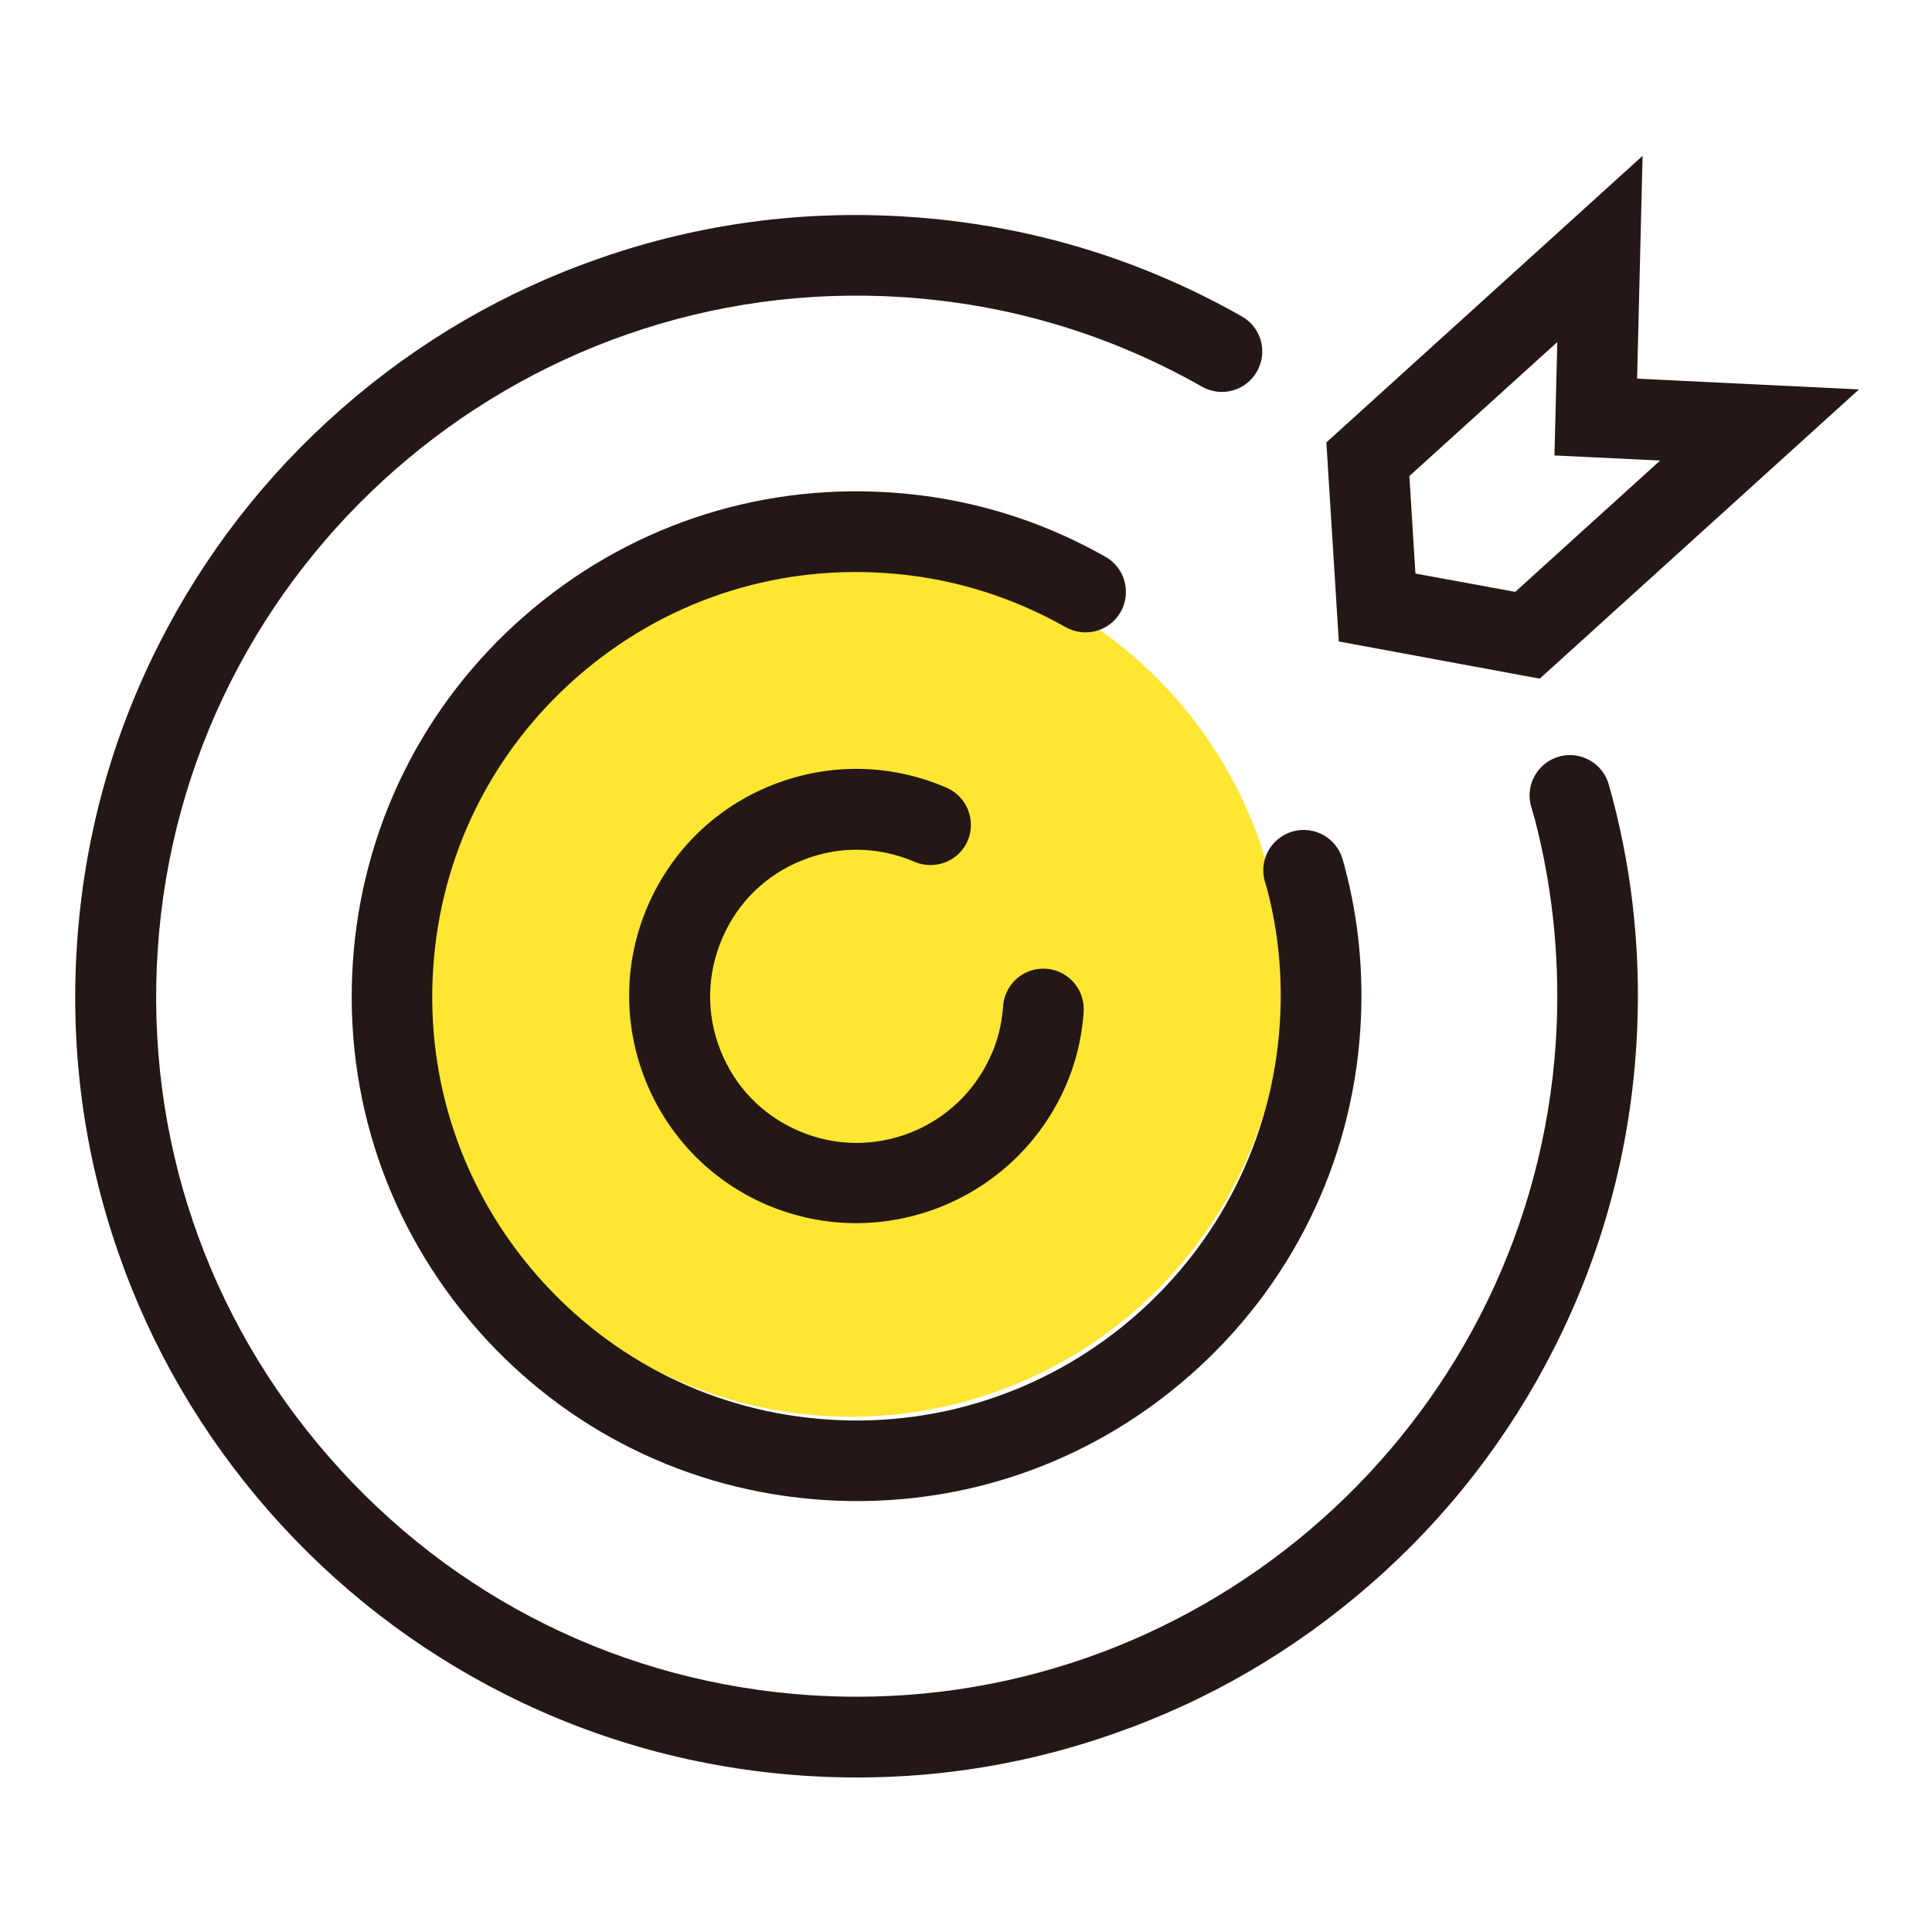 <?xml version="1.0" standalone="no"?><!DOCTYPE svg PUBLIC "-//W3C//DTD SVG 1.1//EN" "http://www.w3.org/Graphics/SVG/1.1/DTD/svg11.dtd"><svg t="1659948143613" class="icon" viewBox="0 0 1024 1024" version="1.1" xmlns="http://www.w3.org/2000/svg" p-id="5535" xmlns:xlink="http://www.w3.org/1999/xlink" width="200" height="200"><defs><style type="text/css">@font-face { font-family: feedback-iconfont; src: url("//at.alicdn.com/t/font_1031158_u69w8yhxdu.woff2?t=1630033759944") format("woff2"), url("//at.alicdn.com/t/font_1031158_u69w8yhxdu.woff?t=1630033759944") format("woff"), url("//at.alicdn.com/t/font_1031158_u69w8yhxdu.ttf?t=1630033759944") format("truetype"); }
</style></defs><path d="M454.5 942.1c-9.3 0-18.6-0.3-27.9-0.9-55.8-3.7-109.2-18.2-158.7-43.1-47.8-24.1-90-56.8-125.5-97.3-35.4-40.5-62.3-86.6-79.8-137.2-18.2-52.4-25.5-107.2-21.8-163C44.5 444.8 59 391.4 84 341.9c24.1-47.8 56.8-90 97.2-125.4 40.4-35.4 86.6-62.3 137.2-79.8 52.4-18.2 107.2-25.5 163-21.8 62.8 4.1 122.3 21.9 176.8 52.8 10.3 5.8 13.9 18.9 8 29.2-5.8 10.3-18.9 13.9-29.2 8-48.8-27.7-102.1-43.7-158.4-47.4C274.4 144 97.1 299.2 83.6 503.4c-6.6 99 25.8 194.6 91.1 269.2C240 847.3 330.5 892 429.5 898.5c8.3 0.5 16.5 0.8 24.7 0.8 193.6 0 357.3-150.8 370.4-346.7 2.6-40.5-1.2-80.5-11.2-118.7-0.3-1.1-0.6-2.1-0.9-3.1-0.4-1.3-0.7-2.6-1.1-3.8-3-11.4 3.9-23.1 15.3-26.1s23.1 3.9 26.1 15.3c0.3 1 0.5 2 0.8 3 0.4 1.3 0.7 2.6 1.1 3.9 11.2 42.7 15.5 87.2 12.5 132.4-3.7 55.7-18.2 109-43.2 158.5-24.1 47.8-56.8 90-97.3 125.4-40.5 35.4-86.6 62.3-137.2 79.8-43.5 15.2-88.9 22.9-135 22.9z" fill="#231815" p-id="5536"></path><path d="M451.1 521.6m-229.3 0a229.3 229.3 0 1 0 458.6 0 229.3 229.3 0 1 0-458.6 0Z" fill="#FEE632" p-id="5537"></path><path d="M454.4 795.6c-6 0-12-0.2-18.1-0.6-71.3-4.7-136.6-37-183.6-90.7-47.1-53.8-70.4-122.7-65.7-194 4.7-71.3 37-136.6 90.7-183.6 53.8-47.1 122.7-70.4 194-65.7 40.4 2.6 78.9 14.1 114.2 34.1 10.3 5.8 13.9 18.9 8.1 29.2-5.8 10.3-18.9 13.9-29.2 8.1-29.7-16.8-62-26.5-96-28.7-59.9-4-117.8 15.6-163 55.2s-72.3 94.4-76.2 154.3c-4 59.9 15.6 117.8 55.2 163s94.4 72.3 154.3 76.2c123.7 8.2 231-85.8 239.2-209.5 1.6-24.5-0.6-48.6-6.7-71.6l-0.6-2.1c-0.2-0.7-0.4-1.3-0.6-2-3.3-11.4 3.3-23.2 14.7-26.5 11.4-3.2 23.2 3.3 26.5 14.7 0.2 0.8 0.4 1.6 0.7 2.4 0.2 0.7 0.4 1.3 0.5 1.9l0.1 0.4c7.3 27.6 10 56.4 8.1 85.6-4.7 71.3-37 136.6-90.7 183.6-49.2 43.1-111.1 66.3-175.9 66.3z" fill="#231815" p-id="5538"></path><path d="M742.8 331.1l-261.9 212c-8.3 6.7-20.5 5.4-27.2-2.9l-2.6-3.2c-6.7-8.3-5.4-20.5 2.9-27.2l261.9-212c8.3-6.7 20.5-5.4 27.2 2.9l2.6 3.2c6.6 8.3 5.3 20.6-2.9 27.2z" fill="" p-id="5539"></path><path d="M816.1 359.7L709.6 340 703 234.5 870.6 82.6l-2.9 118.1 117.6 5.7-169.2 153.3zM750.2 304l52.9 9.7 76.8-69.6-56-2.7 1.5-60.1-78.4 71 3.2 51.7zM453.7 648.3c-15.9 0-32-3.2-47.5-9.8-61-26.3-89.2-97.3-62.9-158.3 12.8-29.6 36.3-52.4 66.2-64.2 29.9-11.8 62.6-11.3 92.2 1.5 10.8 4.7 15.8 17.3 11.2 28.1s-17.3 15.8-28.1 11.2c-19.1-8.2-40.2-8.6-59.4-0.9-19.3 7.6-34.4 22.3-42.6 41.4-8.2 19.1-8.6 40.2-0.9 59.5 7.6 19.3 22.4 34.4 41.4 42.6 39.3 17 85.1-1.2 102.1-40.5l0.1-0.1c3.2-7.3 5.2-15.2 6-23.5 0-0.5 0.1-0.9 0.1-1.2 0.4-11.5 9.8-20.7 21.4-20.7 11.8 0 21.4 9.6 21.4 21.4 0 1-0.1 1.8-0.1 2.4v0.3l-0.1 0.9c-1.1 13.1-4.3 25.7-9.5 37.5-19.9 45.2-64.3 72.4-111 72.4z m77.7-113.8c0-0.1 0-0.1 0 0 0-0.1 0 0 0 0z" fill="#231815" p-id="5540"></path></svg>